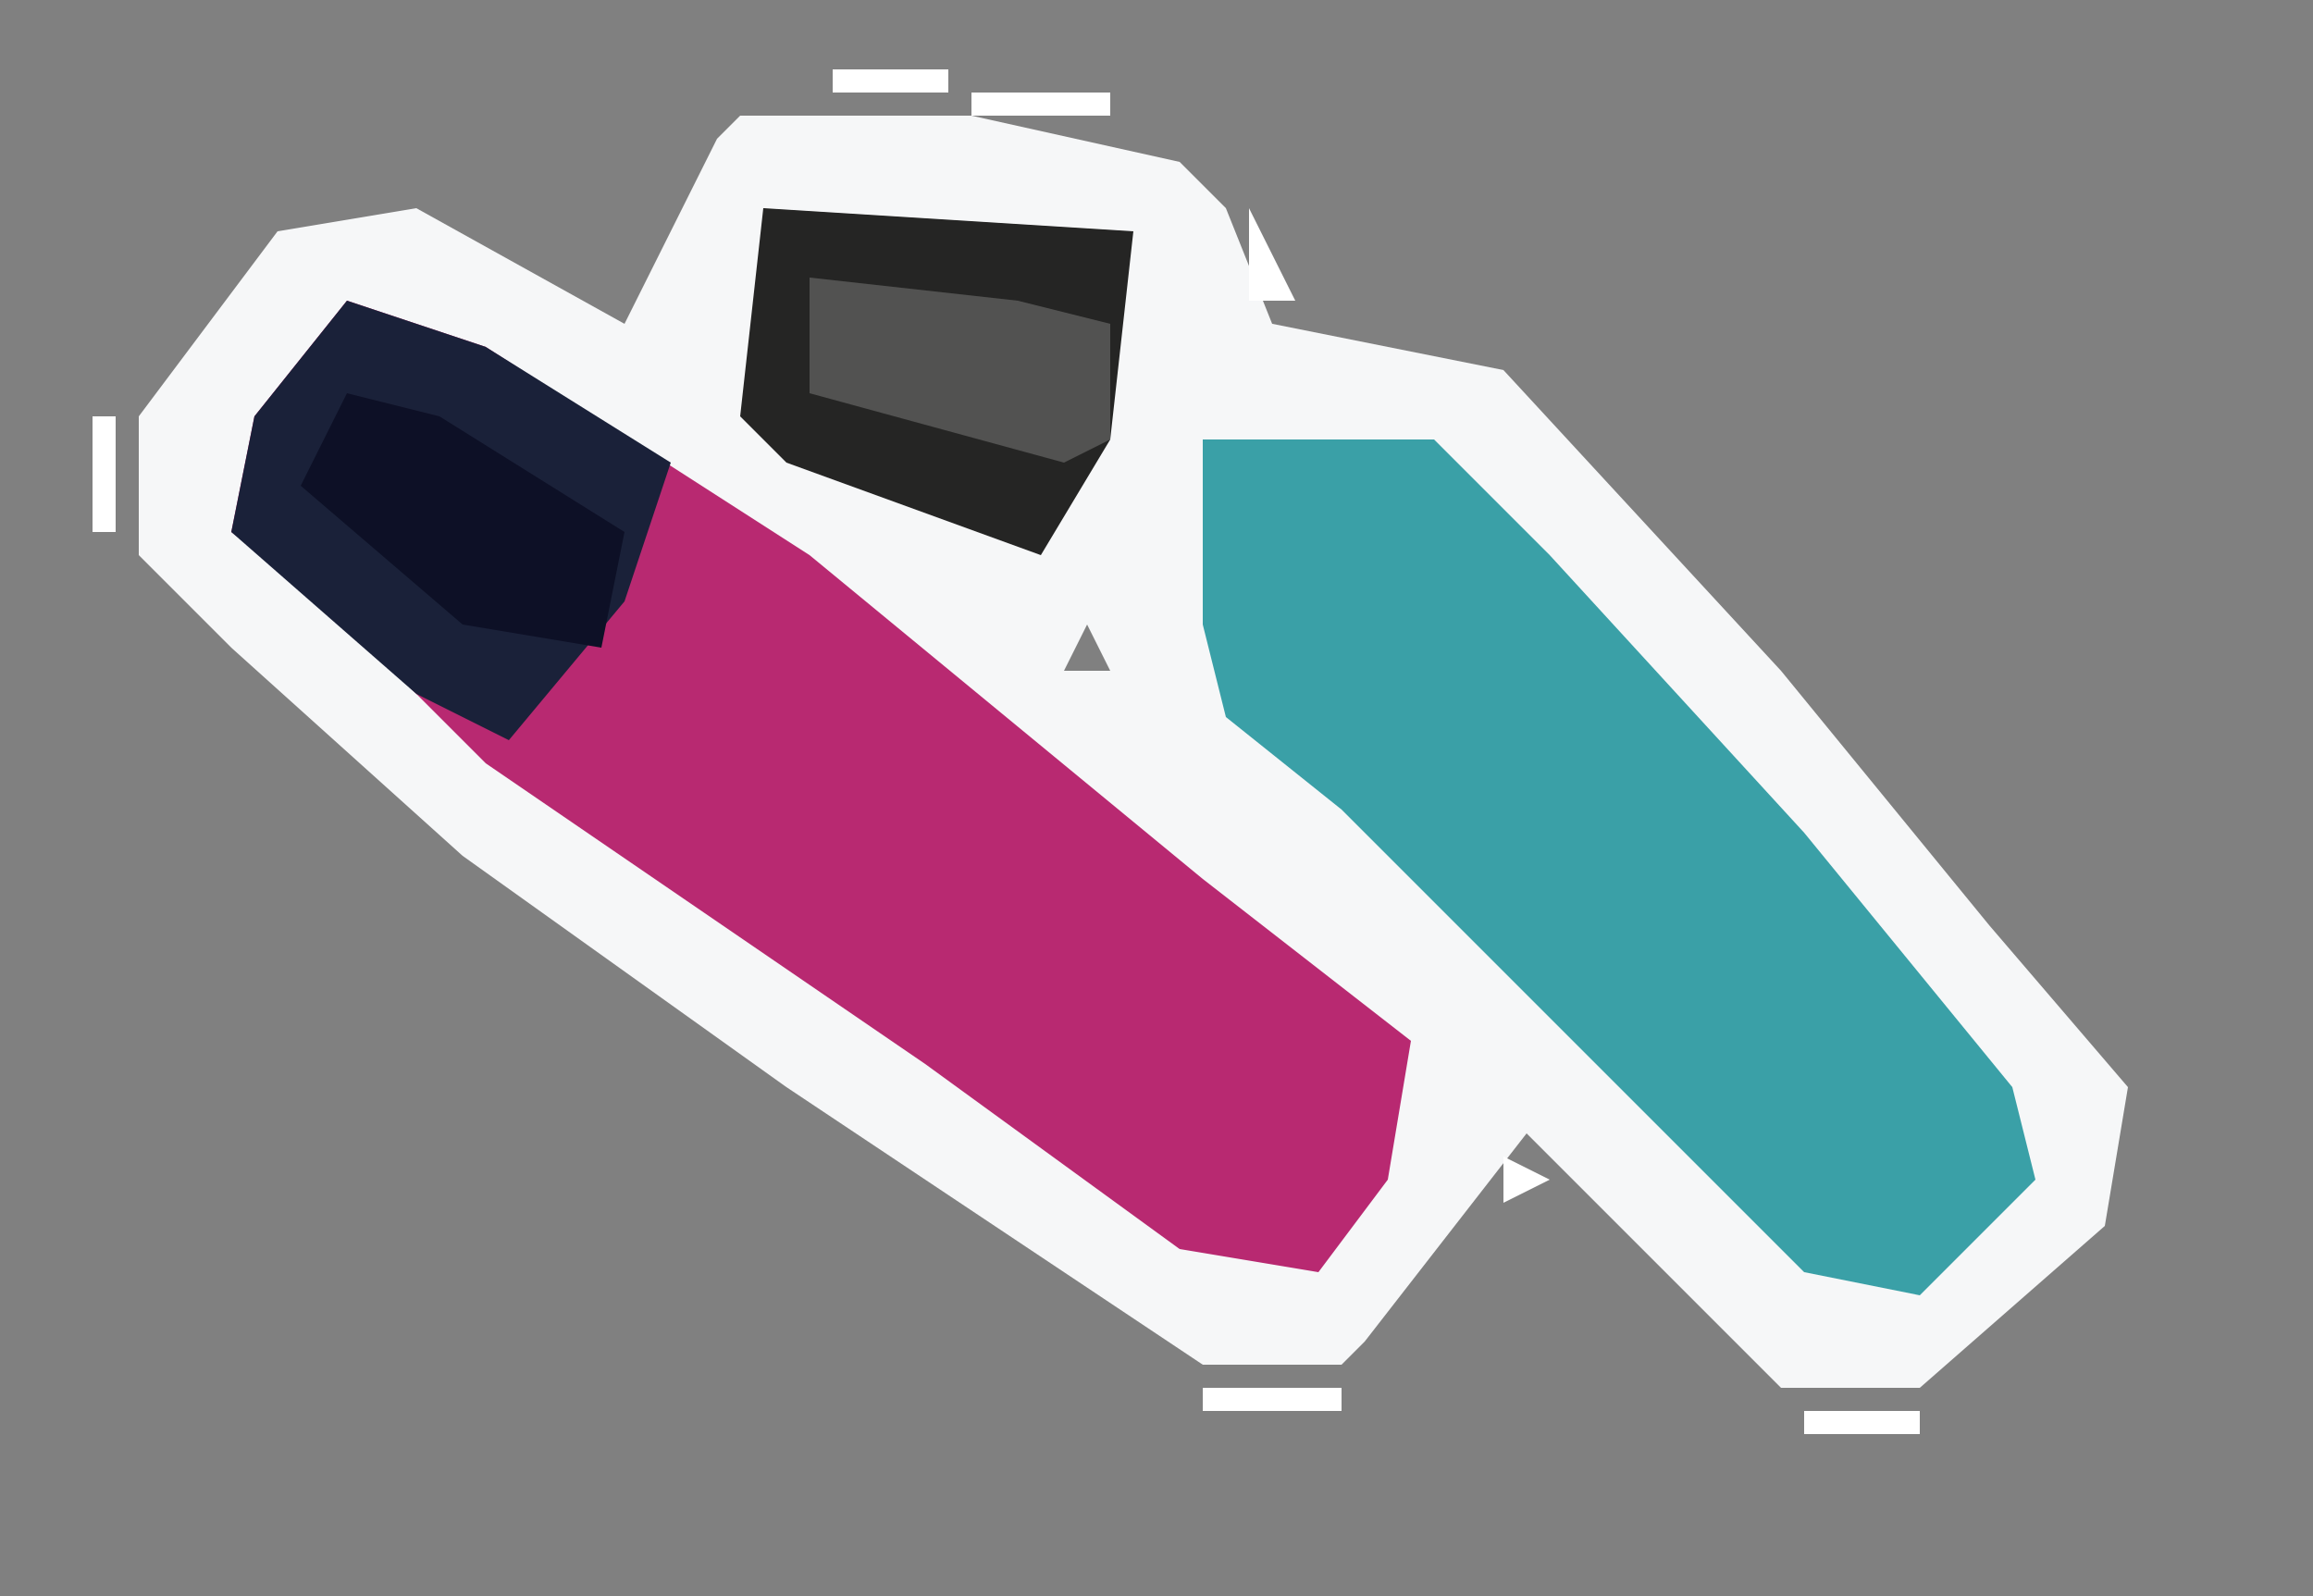 <?xml version="1.0" encoding="UTF-8"?>
<svg version="1.1" xmlns="http://www.w3.org/2000/svg" width="100" height="69">
<rect width="100%" height="100%" fill="#808080" stroke="none"/>
<path d="M0,0 L10,0 L19,2 L21,4 L23,9 L28,10 L33,11 L45,24 L54,35 L60,42 L59,48 L51,55 L45,55 L34,44 L27,53 L26,54 L20,54 L2,42 L-12,32 L-22,23 L-26,19 L-26,13 L-20,5 L-14,4 L-5,9 L-1,1 Z M16,21 Z M15,22 L14,24 L16,24 Z M16,24 Z " fill="#F6F7F8" transform="translate(32,5)"/>
<path d="M0,0 L6,2 L20,11 L37,25 L46,32 L45,38 L42,42 L36,41 L25,33 L6,20 L-1,13 L-5,10 L-4,5 Z " fill="#B82971" transform="translate(15,13)"/>
<path d="M0,0 L10,0 L15,5 L26,17 L35,28 L36,32 L31,37 L26,36 L6,16 L1,12 L0,8 Z " fill="#3AA0A7" transform="translate(52,19)"/>
<path d="M0,0 L6,2 L14,7 L12,13 L7,19 L3,17 L-5,10 L-4,5 Z " fill="#1A2139" transform="translate(15,13)"/>
<path d="M0,0 L16,1 L15,10 L12,15 L1,11 L-1,9 Z " fill="#252524" transform="translate(33,9)"/>
<path d="M0,0 L4,1 L12,6 L11,11 L5,10 L-2,4 Z " fill="#0D1026" transform="translate(15,17)"/>
<path d="M0,0 L9,1 L13,2 L13,7 L11,8 L0,5 Z " fill="#525251" transform="translate(35,12)"/>
<path d="M0,0 L6,0 L6,1 L0,1 Z " fill="#FFFFFF" transform="translate(52,60)"/>
<path d="M0,0 L6,0 L6,1 L0,1 Z " fill="#FFFFFF" transform="translate(42,4)"/>
<path d="M0,0 L5,0 L5,1 L0,1 Z " fill="#FFFFFF" transform="translate(78,61)"/>
<path d="M0,0 L1,0 L1,5 L0,5 Z " fill="#FFFFFF" transform="translate(4,18)"/>
<path d="M0,0 L2,4 L0,4 Z " fill="#FFFFFF" transform="translate(54,9)"/>
<path d="M0,0 L5,0 L5,1 L0,1 Z " fill="#FFFFFF" transform="translate(36,3)"/>
<path d="M0,0 L1,4 Z " fill="#FFFFFF" transform="translate(93,47)"/>
<path d="M0,0 L4,1 Z " fill="#FFFFFF" transform="translate(14,7)"/>
<path d="M0,0 L2,1 L0,2 Z " fill="#FFFFFF" transform="translate(65,50)"/>
<path d="M0,0 L3,1 Z " fill="#FFFFFF" transform="translate(57,14)"/>
<path d="M0,0 Z " fill="#FFFFFF" transform="translate(27,9)"/>
<path d="M0,0 L3,1 Z " fill="#FFFFFF" transform="translate(32,3)"/>
<path d="M0,0 L2,1 Z " fill="#FFFFFF" transform="translate(83,60)"/>
<path d="M0,0 L2,1 Z " fill="#FFFFFF" transform="translate(47,57)"/>
<path d="M0,0 L2,1 Z " fill="#FFFFFF" transform="translate(44,55)"/>
<path d="M0,0 Z " fill="#FFFFFF" transform="translate(63,53)"/>
<path d="M0,0 L2,1 Z " fill="#FFFFFF" transform="translate(41,53)"/>
<path d="M0,0 Z " fill="#FFFFFF" transform="translate(92,51)"/>
<path d="M0,0 L2,1 Z " fill="#FFFFFF" transform="translate(38,51)"/>
<path d="M0,0 L2,1 Z " fill="#FFFFFF" transform="translate(35,49)"/>
<path d="M0,0 Z " fill="#FFFFFF" transform="translate(92,45)"/>
<path d="M0,0 L2,1 Z " fill="#FFFFFF" transform="translate(28,44)"/>
<path d="M0,0 L2,1 Z " fill="#FFFFFF" transform="translate(25,42)"/>
<path d="M0,0 Z " fill="#FFFFFF" transform="translate(87,39)"/>
<path d="M0,0 L2,1 Z " fill="#FFFFFF" transform="translate(21,39)"/>
<path d="M0,0 L2,1 Z " fill="#FFFFFF" transform="translate(17,36)"/>
<path d="M0,0 Z " fill="#FFFFFF" transform="translate(80,31)"/>
<path d="M0,0 Z " fill="#FFFFFF" transform="translate(73,23)"/>
<path d="M0,0 Z " fill="#FFFFFF" transform="translate(5,16)"/>
<path d="M0,0 L2,1 Z " fill="#FFFFFF" transform="translate(63,14)"/>
<path d="M0,0 Z " fill="#FFFFFF" transform="translate(7,13)"/>
<path d="M0,0 L2,1 Z " fill="#FFFFFF" transform="translate(60,13)"/>
<path d="M0,0 L2,1 Z " fill="#FFFFFF" transform="translate(24,11)"/>
<path d="M0,0 L2,1 Z " fill="#FFFFFF" transform="translate(22,10)"/>
<path d="M0,0 L2,1 Z " fill="#FFFFFF" transform="translate(18,8)"/>
<path d="M0,0 L2,1 Z " fill="#FFFFFF" transform="translate(12,8)"/>
<path d="M0,0 L2,1 Z " fill="#FFFFFF" transform="translate(49,5)"/>
<path d="M0,0 Z " fill="#FFFFFF" transform="translate(76,60)"/>
<path d="M0,0 Z " fill="#FFFFFF" transform="translate(85,59)"/>
<path d="M0,0 Z " fill="#FFFFFF" transform="translate(75,59)"/>
<path d="M0,0 Z " fill="#FFFFFF" transform="translate(58,59)"/>
<path d="M0,0 Z " fill="#FFFFFF" transform="translate(51,59)"/>
<path d="M0,0 Z " fill="#FFFFFF" transform="translate(86,58)"/>
<path d="M0,0 Z " fill="#FFFFFF" transform="translate(74,58)"/>
<path d="M0,0 Z " fill="#FFFFFF" transform="translate(59,58)"/>
<path d="M0,0 Z " fill="#FFFFFF" transform="translate(49,58)"/>
<path d="M0,0 Z " fill="#FFFFFF" transform="translate(87,57)"/>
<path d="M0,0 Z " fill="#FFFFFF" transform="translate(73,57)"/>
<path d="M0,0 Z " fill="#FFFFFF" transform="translate(60,57)"/>
<path d="M0,0 Z " fill="#FFFFFF" transform="translate(88,56)"/>
<path d="M0,0 Z " fill="#FFFFFF" transform="translate(72,56)"/>
<path d="M0,0 Z " fill="#FFFFFF" transform="translate(61,56)"/>
<path d="M0,0 Z " fill="#FFFFFF" transform="translate(46,56)"/>
<path d="M0,0 Z " fill="#FFFFFF" transform="translate(89,55)"/>
<path d="M0,0 Z " fill="#FFFFFF" transform="translate(71,55)"/>
<path d="M0,0 Z " fill="#FFFFFF" transform="translate(62,55)"/>
<path d="M0,0 Z " fill="#FFFFFF" transform="translate(90,54)"/>
<path d="M0,0 Z " fill="#FFFFFF" transform="translate(70,54)"/>
<path d="M0,0 Z " fill="#FFFFFF" transform="translate(43,54)"/>
<path d="M0,0 Z " fill="#FFFFFF" transform="translate(91,53)"/>
<path d="M0,0 Z " fill="#FFFFFF" transform="translate(69,53)"/>
<path d="M0,0 Z " fill="#FFFFFF" transform="translate(68,52)"/>
<path d="M0,0 Z " fill="#FFFFFF" transform="translate(64,52)"/>
<path d="M0,0 Z " fill="#FFFFFF" transform="translate(40,52)"/>
<path d="M0,0 Z " fill="#FFFFFF" transform="translate(67,51)"/>
<path d="M0,0 Z " fill="#FFFFFF" transform="translate(37,50)"/>
<path d="M0,0 Z " fill="#FFFFFF" transform="translate(34,48)"/>
<path d="M0,0 Z " fill="#FFFFFF" transform="translate(33,47)"/>
<path d="M0,0 Z " fill="#FFFFFF" transform="translate(31,46)"/>
<path d="M0,0 Z " fill="#FFFFFF" transform="translate(30,45)"/>
<path d="M0,0 Z " fill="#FFFFFF" transform="translate(91,44)"/>
<path d="M0,0 Z " fill="#FFFFFF" transform="translate(90,43)"/>
<path d="M0,0 Z " fill="#FFFFFF" transform="translate(27,43)"/>
<path d="M0,0 Z " fill="#FFFFFF" transform="translate(89,42)"/>
<path d="M0,0 Z " fill="#FFFFFF" transform="translate(88,41)"/>
<path d="M0,0 Z " fill="#FFFFFF" transform="translate(24,41)"/>
<path d="M0,0 Z " fill="#FFFFFF" transform="translate(23,40)"/>
<path d="M0,0 Z " fill="#FFFFFF" transform="translate(86,38)"/>
<path d="M0,0 Z " fill="#FFFFFF" transform="translate(20,38)"/>
<path d="M0,0 Z " fill="#FFFFFF" transform="translate(85,37)"/>
<path d="M0,0 Z " fill="#FFFFFF" transform="translate(19,37)"/>
<path d="M0,0 Z " fill="#FFFFFF" transform="translate(84,36)"/>
<path d="M0,0 Z " fill="#FFFFFF" transform="translate(83,35)"/>
<path d="M0,0 Z " fill="#FFFFFF" transform="translate(16,35)"/>
<path d="M0,0 Z " fill="#FFFFFF" transform="translate(82,34)"/>
<path d="M0,0 Z " fill="#FFFFFF" transform="translate(15,34)"/>
<path d="M0,0 Z " fill="#FFFFFF" transform="translate(81,33)"/>
<path d="M0,0 Z " fill="#FFFFFF" transform="translate(14,33)"/>
<path d="M0,0 Z " fill="#FFFFFF" transform="translate(13,32)"/>
<path d="M0,0 Z " fill="#FFFFFF" transform="translate(12,31)"/>
<path d="M0,0 Z " fill="#FFFFFF" transform="translate(79,30)"/>
<path d="M0,0 Z " fill="#FFFFFF" transform="translate(11,30)"/>
<path d="M0,0 Z " fill="#FFFFFF" transform="translate(78,29)"/>
<path d="M0,0 Z " fill="#FFFFFF" transform="translate(10,29)"/>
<path d="M0,0 Z " fill="#FFFFFF" transform="translate(77,28)"/>
<path d="M0,0 Z " fill="#FFFFFF" transform="translate(9,28)"/>
<path d="M0,0 Z " fill="#FFFFFF" transform="translate(76,27)"/>
<path d="M0,0 Z " fill="#FFFFFF" transform="translate(8,27)"/>
<path d="M0,0 Z " fill="#FFFFFF" transform="translate(75,26)"/>
<path d="M0,0 Z " fill="#FFFFFF" transform="translate(7,26)"/>
<path d="M0,0 Z " fill="#FFFFFF" transform="translate(74,25)"/>
<path d="M0,0 Z " fill="#FFFFFF" transform="translate(6,25)"/>
<path d="M0,0 Z " fill="#FFFFFF" transform="translate(5,24)"/>
<path d="M0,0 Z " fill="#FFFFFF" transform="translate(72,22)"/>
<path d="M0,0 Z " fill="#FFFFFF" transform="translate(71,21)"/>
<path d="M0,0 Z " fill="#FFFFFF" transform="translate(70,20)"/>
<path d="M0,0 Z " fill="#FFFFFF" transform="translate(69,19)"/>
<path d="M0,0 Z " fill="#FFFFFF" transform="translate(68,18)"/>
<path d="M0,0 Z " fill="#FFFFFF" transform="translate(67,17)"/>
<path d="M0,0 Z " fill="#FFFFFF" transform="translate(66,16)"/>
<path d="M0,0 Z " fill="#FFFFFF" transform="translate(65,15)"/>
<path d="M0,0 Z " fill="#FFFFFF" transform="translate(6,15)"/>
<path d="M0,0 Z " fill="#FFFFFF" transform="translate(56,13)"/>
<path d="M0,0 Z " fill="#FFFFFF" transform="translate(26,12)"/>
<path d="M0,0 Z " fill="#FFFFFF" transform="translate(8,12)"/>
<path d="M0,0 Z " fill="#FFFFFF" transform="translate(9,11)"/>
<path d="M0,0 Z " fill="#FFFFFF" transform="translate(10,10)"/>
<path d="M0,0 Z " fill="#FFFFFF" transform="translate(21,9)"/>
<path d="M0,0 Z " fill="#FFFFFF" transform="translate(11,9)"/>
<path d="M0,0 Z " fill="#FFFFFF" transform="translate(53,8)"/>
<path d="M0,0 Z " fill="#FFFFFF" transform="translate(52,7)"/>
<path d="M0,0 Z " fill="#FFFFFF" transform="translate(28,7)"/>
<path d="M0,0 Z " fill="#FFFFFF" transform="translate(51,6)"/>
<path d="M0,0 Z " fill="#FFFFFF" transform="translate(29,6)"/>
<path d="M0,0 Z " fill="#FFFFFF" transform="translate(30,5)"/>
<path d="M0,0 Z " fill="#FFFFFF" transform="translate(31,4)"/>
</svg>
